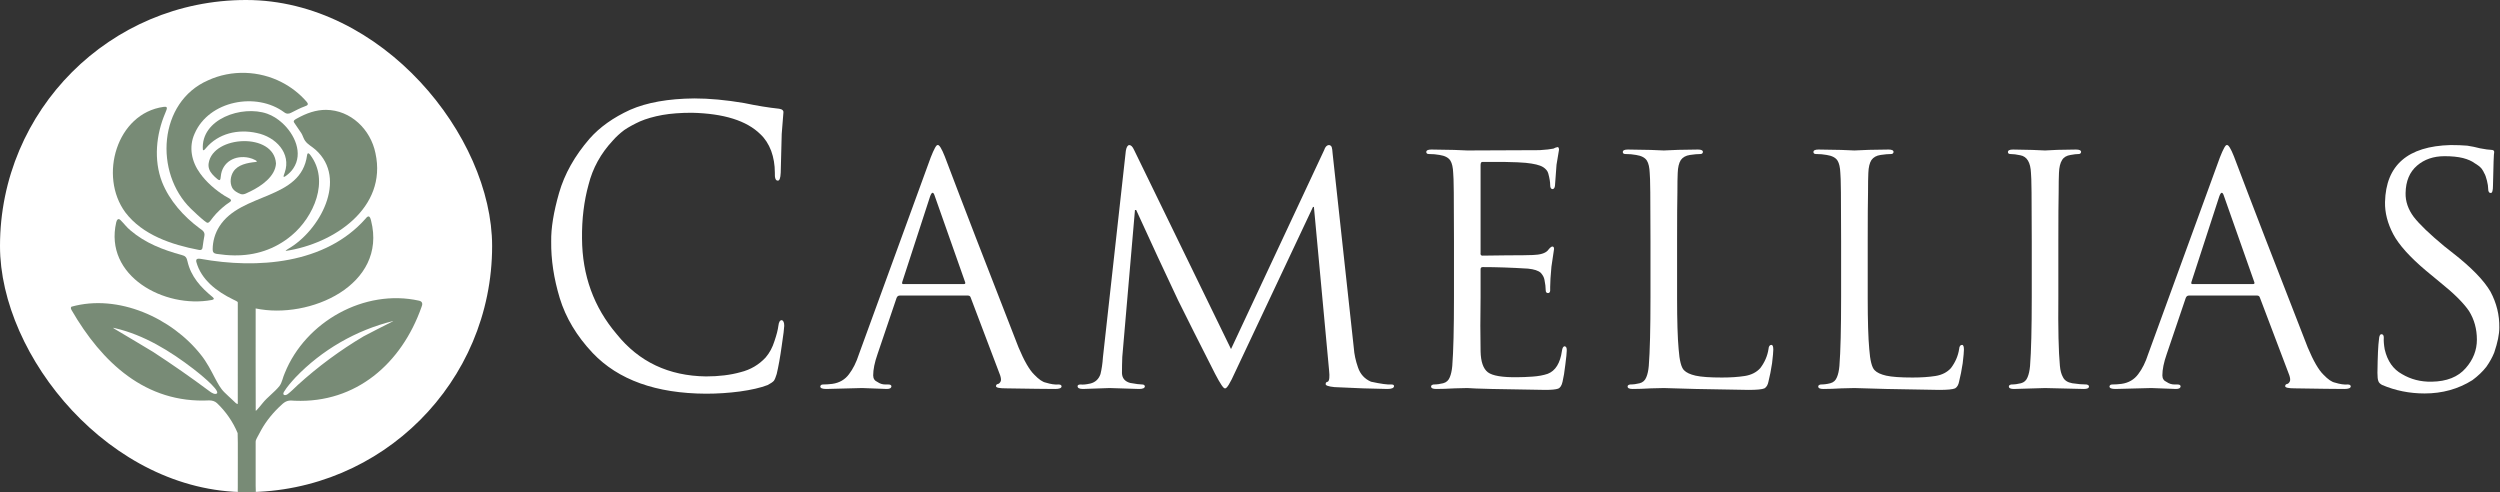 <svg width="2540" height="500" viewBox="0 0 2540 500" fill="none" xmlns="http://www.w3.org/2000/svg">
<rect x="0" y="0" width="2540" height="500" fill="#333333" stroke="none"/>
<g clip-path="url(#clip0_282_70)">
<circle cx="250" cy="250" r="250" fill="white"/>
<path d="M260.958 521.5L265.5 524C264.145 523.717 259.748 515 259.748 493.4C259.748 481.489 259.748 455.494 259.748 449.184C259.729 447.514 260.105 446.867 260.958 445.096C262.018 442.974 264.006 439.326 265.498 436.689C270.665 427.415 277.921 418.662 285.703 411.617C290.306 407.071 293.31 406.45 299.643 407.159C361.8 409.671 407.942 369.342 428.19 312.11C429.513 309.146 429.539 306.333 425.776 305.504C370.366 293.148 310.385 326.802 289.359 378.986C287.396 383.18 286.7 388.404 283.991 392.121C279.037 398.356 271.594 403.536 266.74 409.683C264.859 411.95 262.833 414.587 260.826 416.647C260.224 417.237 259.911 417.406 259.811 417.193C259.647 407.448 259.804 322.564 259.76 313.378C314.361 324.9 393.726 289.745 377.001 224.13C375.916 219.509 374.311 218.391 371.439 222.134C330.484 268.497 261.19 273.338 203.924 263.009C202.526 262.764 200.394 262.626 199.773 263.543C199.34 264.051 199.246 264.868 199.409 265.872C204.269 284.207 220.335 296.249 236.934 304.299C238.195 304.902 240.364 305.906 241.104 306.484C241.518 306.829 241.594 307.131 241.594 307.583C241.581 317.346 241.619 384.625 241.581 410.079C241.261 411.699 237.856 407.781 236.219 406.343C233.604 403.863 230.475 401.075 228.099 398.689C223.972 394.702 221.495 389.811 218.692 384.65C214.472 376.55 210.07 367.866 204.194 360.589C174.57 322.966 120.064 298.347 72.587 311.608C71.59 312.6 72.016 313.686 72.737 315.086C103.408 368.105 147.925 410.104 212.578 406.795C215.469 406.795 218.291 407.567 220.436 409.564C229.441 418.097 236.715 428.602 241.443 440.048C241.863 448.481 241.474 480.001 241.594 495.208C241.543 497.104 241.525 517.019 239.5 517L250 529.5L259.748 519L266.5 527L260.958 521.5ZM288.487 398.149C291.729 392.856 295.969 388.09 300.264 383.419C326.89 355.61 361.75 335.455 399.156 326.231H399.2C400.021 326.156 398.291 326.897 396.704 327.732C389.254 331.593 377.283 337.445 369.47 341.683C345.628 355.83 323.147 372.425 302.622 391.073C299.643 393.924 295.235 398.237 292.463 400.297C290.049 402.287 286.405 401.76 288.481 398.137L288.487 398.149ZM220.624 399.455L220.586 399.518C218.799 401.515 214.604 398.928 212.729 397.402C194.148 383.532 175.078 370.29 155.663 357.6C144.99 351.058 130.411 342.556 119.913 336.246C117.518 334.739 115.956 334.061 114.834 333.113C114.846 332.987 115.661 333.138 116.966 333.445C146.426 340.377 172.745 356.571 196.493 374.798C200.5 377.887 222.543 395.223 220.624 399.455Z" fill="#788B76"/>
<path d="M312.687 106.131C312.292 107.205 310.806 107.606 309.752 108.027C304.999 109.747 300.521 112.14 296.019 114.431C293.717 115.775 291.184 115.932 288.97 114.249C260.576 93.058 212.189 102.238 197.741 135.729C191.527 149.392 194.625 164.33 203.348 176.209C209.731 185.144 218.874 193.03 228.287 198.964C229.704 199.843 231.247 200.603 232.683 201.444C234.207 202.304 235.699 203.547 233.83 205.042C232.564 206.109 230.933 206.969 229.604 208.005C224.913 211.666 220.429 215.867 216.698 220.45C215.783 221.606 214.823 222.968 213.883 224.142C213.105 225.109 212.07 226.365 210.985 226.359C210.051 226.327 209.023 225.454 207.536 224.318C203.385 221.028 197.886 215.848 193.998 212.087C156.585 175.688 160.718 103.638 211.481 81.568C235.141 70.699 263.285 71.679 286.293 83.596C295.674 88.424 304.246 95.017 311.389 103.211C312.091 103.965 312.944 105.176 312.718 106.062L312.699 106.131H312.687Z" fill="#788B76"/>
<path d="M290.243 254.94C290.086 254.645 291.654 253.559 292.3 253.132C324.858 234.722 353.755 181.747 320.588 152.13C317.082 148.953 312.687 146.862 310.009 143.107C308.297 140.759 307.676 137.714 306.133 135.271C304.171 132.207 300.847 127.724 298.853 124.559C297.436 122.431 300.132 121.275 301.719 120.359C311.345 114.978 321.039 111.568 331.217 111.612C356.42 111.82 376.581 131.579 381.466 155.621C393.625 211.189 339.344 247.631 290.249 254.953V254.927L290.243 254.94Z" fill="#788B76"/>
<path d="M169.258 109.007C170.167 110.169 168.587 112.869 167.947 114.74C158.591 136.552 155.989 162.497 164.643 184.931C172.149 203.818 186.597 220.03 202.977 232.092C206.087 234.214 208.413 235.89 207.617 239.852C207.09 243.325 206.281 246.784 205.962 250.282C205.786 253.069 204.889 254.539 201.816 253.861C174.601 248.674 144.72 238.76 127.331 215.748C100.153 178.91 118.457 115.248 166.166 108.593C167.565 108.392 168.725 108.423 169.214 108.957L169.258 109.007Z" fill="#788B76"/>
<path d="M216.955 256.529C216.215 255.662 216.064 254.425 216.07 253.289C216.139 245.101 218.422 237.114 222.805 230.176C244.866 195.165 305.964 203.755 312.015 157.505C312.598 154.503 314.103 155.922 315.226 157.417C335.13 183.493 318.681 220.544 296.363 239.136C279.156 253.59 258.957 259.831 237.636 259.461C231.929 259.379 226.085 258.871 220.172 257.96C219.037 257.784 217.713 257.401 217.024 256.604L216.955 256.529Z" fill="#788B76"/>
<path d="M188.692 261.207C189.626 262.255 190.09 263.869 190.429 265.307C194.003 281.217 204.118 292.086 216.328 302.07C217.914 303.583 217.406 304.368 215.067 304.801C167.151 313.711 105.483 280.539 118.088 225.876C118.69 223.383 120.032 221.386 122.371 223.552C125.833 226.993 128.836 231.1 132.636 234.151C147.549 246.941 165.803 253.992 184.628 259.084C186.083 259.467 187.664 260.026 188.617 261.131L188.692 261.213V261.207Z" fill="#788B76"/>
<path d="M260.977 164.023C260.983 163.709 260.425 163.257 259.541 162.754C257.54 161.668 255.264 160.77 253.094 160.312C238.985 157.16 225.565 164.513 224.311 179.331C224.154 180.473 224.097 182.878 223.019 182.985C222.254 183.054 221.432 182.376 220.805 181.899C219.031 180.442 217.181 178.772 215.651 176.976C212.804 173.749 211.286 169.881 212.026 165.712C216.46 137.432 278.516 134.324 280.404 166.089C279.714 179.236 265.561 189.013 254.524 194.381C251.413 195.612 248.19 198.23 244.748 197.225C241.537 196.076 237.461 193.879 235.812 190.538C233.341 185.515 234.131 179.092 237.072 174.421C241.593 167.332 251.357 165.398 259.597 164.588C260.406 164.481 260.933 164.33 260.97 164.06V164.029L260.977 164.023Z" fill="#788B76"/>
<path d="M288.136 179.468C287.891 178.953 288.876 176.548 289.277 175.349C296.138 155.627 280.084 139.045 260.933 135.133C241.932 130.888 221.777 135.459 209.173 150.56C208.408 151.502 206.558 153.762 206.113 152.017C203.792 120.842 245.97 106.577 271.405 115.499C277.08 117.514 282.091 120.735 286.7 124.892C299.173 136.144 308.435 155.69 297.931 171.174C296.056 173.955 293.585 176.423 290.764 178.489C290.161 178.865 288.65 180.171 288.149 179.512L288.13 179.468H288.136Z" fill="#788B76"/>
</g>
<path d="M2463.41 399.751C2448.11 399.751 2433.7 396.87 2420.19 391.108C2418.09 389.955 2416.84 388.646 2416.42 387.179C2415.79 385.712 2415.48 382.936 2415.48 378.85C2415.69 361.878 2416.21 350.511 2417.05 344.749C2417.26 341.292 2418.09 339.563 2419.56 339.563C2421.13 339.563 2421.92 340.716 2421.92 343.02C2421.71 346.268 2422.02 350.249 2422.86 354.964C2425.59 366.802 2431.45 375.183 2440.46 380.107C2449.47 385.45 2459.48 388.017 2470.48 387.808C2485.88 387.598 2497.45 382.988 2505.21 373.979C2512.75 365.388 2516.52 355.749 2516.52 345.063C2516.52 334.272 2513.85 324.582 2508.51 315.991C2502.85 307.714 2493.16 298.076 2479.43 287.076L2464.98 275.132C2448.42 261.199 2437.27 248.784 2431.5 237.888C2425.74 226.888 2422.97 216.045 2423.18 205.359C2424.01 167.853 2446.22 148.524 2489.81 147.371C2496.2 147.371 2501.85 147.581 2506.78 148C2511.49 148.733 2515.79 149.624 2519.66 150.671C2525.22 151.719 2528.99 152.243 2530.98 152.243C2533.07 152.243 2534.12 152.976 2534.12 154.443C2533.7 155.805 2533.28 167.172 2532.87 188.544C2532.87 193.573 2532.13 196.087 2530.67 196.087C2528.88 196.087 2527.99 194.673 2527.99 191.844C2527.99 189.644 2527.57 186.868 2526.74 183.515C2525.9 180.058 2524.96 177.491 2523.91 175.815C2523.49 174.662 2522.6 173.143 2521.24 171.258C2519.77 169.477 2517.41 167.643 2514.16 165.757C2511.44 163.662 2507.51 161.933 2502.38 160.572C2497.24 159.314 2491.01 158.686 2483.68 158.686C2472.47 158.686 2463.14 161.881 2455.71 168.272C2448.16 174.767 2444.29 184.039 2444.08 196.087C2443.87 204.573 2446.64 212.692 2452.41 220.445C2458.27 227.988 2468.59 237.888 2483.36 250.146L2492.32 257.218C2510.97 271.78 2523.65 284.823 2530.35 296.347C2536.53 307.976 2539.52 320.129 2539.31 332.806C2539.31 339.615 2537.58 348.101 2534.12 358.264C2532.24 362.978 2529.57 367.797 2526.11 372.721C2522.44 377.436 2517.73 381.941 2511.96 386.236C2497.61 395.246 2481.43 399.751 2463.41 399.751Z" fill="white"/>
<path d="M2182.51 359.833L2255.42 159.94C2258.88 151.14 2261.24 146.949 2262.49 147.369C2264.07 146.949 2266.48 150.826 2269.72 158.998C2287.22 205.304 2312.21 269.996 2344.68 353.075C2350.44 366.799 2355.79 376.019 2360.71 380.733C2365.22 385.448 2369.09 388.119 2372.34 388.748C2377.47 390.319 2381.77 390.948 2385.23 390.634C2387.32 390.634 2388.37 391.315 2388.37 392.677C2388.16 394.353 2386.01 395.191 2381.93 395.191C2373.75 395.191 2356.94 394.981 2331.48 394.562C2324.99 394.562 2321.74 393.829 2321.74 392.362C2321.74 391 2322.52 390.215 2324.1 390.005C2325.14 389.586 2325.98 388.643 2326.61 387.176C2327.03 385.919 2326.82 383.981 2325.98 381.362L2295.97 302.159C2295.55 300.902 2294.6 300.274 2293.14 300.274H2223.99C2222.42 300.274 2221.32 301.112 2220.69 302.788L2201.36 359.833C2198.43 368.214 2196.96 375.39 2196.96 381.362C2196.96 384.61 2198.43 386.862 2201.36 388.119C2203.77 389.795 2206.39 390.634 2209.22 390.634H2212.36C2214.46 390.634 2215.51 391.315 2215.51 392.677C2215.3 394.353 2213.73 395.191 2210.79 395.191C2200.21 394.772 2191.83 394.458 2185.65 394.248C2179.47 394.458 2167.37 394.772 2149.35 395.191C2145.26 395.191 2143.22 394.353 2143.22 392.677C2143.43 391.315 2144.37 390.634 2146.05 390.634C2149.09 390.634 2152.23 390.424 2155.48 390.005C2162.71 388.957 2168.36 385.657 2172.45 380.105C2176.53 374.762 2179.89 368.004 2182.51 359.833ZM2227.45 288.645H2288.89C2290.47 288.645 2290.94 287.911 2290.31 286.445L2259.67 199.542C2258.2 194.618 2256.57 194.618 2254.79 199.542L2226.51 286.445C2226.09 287.911 2226.4 288.645 2227.45 288.645Z" fill="white"/>
<path d="M2091.28 245.278V301.851C2090.97 333.804 2091.49 357.115 2092.86 371.782C2093.28 376.496 2094.32 380.32 2096 383.253C2097.57 386.501 2100.71 388.544 2105.43 389.382C2110.98 390.22 2115.8 390.639 2119.89 390.639C2121.56 390.954 2122.4 391.635 2122.4 392.682C2122.4 394.359 2120.67 395.197 2117.21 395.197C2096.05 394.778 2082.9 394.463 2077.77 394.254C2071.27 394.463 2060.75 394.778 2046.18 395.197C2042.73 395.197 2041 394.359 2041 392.682C2041 391.635 2041.84 390.954 2043.51 390.639C2046.76 390.639 2050.01 390.22 2053.26 389.382C2056.5 388.544 2058.76 386.501 2060.01 383.253C2061.27 380.32 2062.11 376.496 2062.53 371.782C2063.68 357.115 2064.26 333.804 2064.26 301.851V245.278C2064.26 202.114 2063.99 178.961 2063.47 175.818C2063.05 165.027 2059.44 159.003 2052.63 157.746C2048.75 156.908 2045.4 156.489 2042.57 156.489C2040.89 156.489 2040.05 155.808 2040.05 154.446C2040.05 152.77 2041.78 151.932 2045.24 151.932C2060.64 152.141 2071.48 152.455 2077.77 152.875C2079.24 152.875 2083.48 152.665 2090.5 152.246C2097.62 152.036 2103.86 151.932 2109.2 151.932C2112.66 151.932 2114.39 152.77 2114.39 154.446C2114.18 155.808 2113.34 156.489 2111.87 156.489C2109.88 156.489 2107.16 156.803 2103.7 157.432C2099.61 158.06 2096.73 159.789 2095.06 162.618C2093.17 165.551 2092.12 169.951 2091.91 175.818C2091.7 180.009 2091.6 186.504 2091.6 195.304C2091.39 204.314 2091.28 220.972 2091.28 245.278Z" fill="white"/>
<path d="M1897.6 245.278V302.479C1897.6 325.947 1898.13 343.338 1899.17 354.653C1900.01 366.281 1901.85 373.458 1904.67 376.182C1906.98 378.591 1910.91 380.425 1916.46 381.682C1922.12 382.939 1931.02 383.568 1943.18 383.568C1951.98 383.568 1959.73 383.044 1966.43 381.996C1973.03 380.949 1978.27 378.277 1982.15 373.982C1986.65 368.01 1989.43 361.567 1990.48 354.653C1990.69 351.824 1991.68 350.41 1993.46 350.41C1994.72 350.41 1995.35 352.033 1995.35 355.281C1995.35 357.481 1994.93 362.091 1994.09 369.11C1993.04 376.025 1991.84 382.153 1990.48 387.496C1989.85 390.954 1988.49 393.311 1986.39 394.568C1983.98 395.616 1978.59 396.14 1970.21 396.14C1927.78 395.511 1899.07 394.882 1884.09 394.254C1882.31 394.254 1877.91 394.359 1870.89 394.568C1863.97 394.987 1857.84 395.197 1852.5 395.197C1849.04 395.197 1847.32 394.359 1847.32 392.682C1847.32 391.635 1848.15 390.954 1849.83 390.639C1853.08 390.639 1856.33 390.22 1859.57 389.382C1862.82 388.544 1865.07 386.501 1866.33 383.253C1867.59 380.32 1868.43 376.496 1868.85 371.782C1870 357.115 1870.57 333.804 1870.57 301.851V245.278C1870.57 202.114 1870.31 178.961 1869.79 175.818C1869.58 170.161 1868.64 165.97 1866.96 163.246C1865.07 160.208 1861.41 158.27 1855.96 157.432C1852.61 156.803 1848.99 156.489 1845.12 156.489C1843.33 156.489 1842.44 155.808 1842.44 154.446C1842.44 152.77 1844.17 151.932 1847.63 151.932C1866.28 152.141 1878.43 152.455 1884.09 152.875C1885.76 152.875 1890.69 152.665 1898.86 152.246C1906.51 152.036 1913.16 151.932 1918.82 151.932C1922.17 151.932 1923.85 152.77 1923.85 154.446C1923.64 155.808 1922.8 156.489 1921.33 156.489C1918.5 156.489 1914.94 156.803 1910.65 157.432C1906.46 158.06 1903.37 159.789 1901.37 162.618C1899.49 165.551 1898.44 169.951 1898.23 175.818C1898.02 180.009 1897.92 186.504 1897.92 195.304C1897.71 204.314 1897.6 220.972 1897.6 245.278Z" fill="white"/>
<path d="M1703.92 245.278V302.479C1703.92 325.947 1704.45 343.338 1705.49 354.653C1706.33 366.281 1708.17 373.458 1710.99 376.182C1713.3 378.591 1717.23 380.425 1722.78 381.682C1728.44 382.939 1737.34 383.568 1749.5 383.568C1758.3 383.568 1766.05 383.044 1772.75 381.996C1779.35 380.949 1784.59 378.277 1788.47 373.982C1792.97 368.01 1795.75 361.567 1796.8 354.653C1797.01 351.824 1798 350.41 1799.78 350.41C1801.04 350.41 1801.67 352.033 1801.67 355.281C1801.67 357.481 1801.25 362.091 1800.41 369.11C1799.36 376.025 1798.16 382.153 1796.8 387.496C1796.17 390.954 1794.81 393.311 1792.71 394.568C1790.3 395.616 1784.91 396.14 1776.52 396.14C1734.09 395.511 1705.39 394.882 1690.41 394.254C1688.63 394.254 1684.23 394.359 1677.21 394.568C1670.29 394.987 1664.16 395.197 1658.82 395.197C1655.36 395.197 1653.64 394.359 1653.64 392.682C1653.64 391.635 1654.47 390.954 1656.15 390.639C1659.4 390.639 1662.65 390.22 1665.89 389.382C1669.14 388.544 1671.39 386.501 1672.65 383.253C1673.91 380.32 1674.75 376.496 1675.16 371.782C1676.32 357.115 1676.89 333.804 1676.89 301.851V245.278C1676.89 202.114 1676.63 178.961 1676.11 175.818C1675.9 170.161 1674.96 165.97 1673.28 163.246C1671.39 160.208 1667.73 158.27 1662.28 157.432C1658.93 156.803 1655.31 156.489 1651.44 156.489C1649.65 156.489 1648.76 155.808 1648.76 154.446C1648.76 152.77 1650.49 151.932 1653.95 151.932C1672.6 152.141 1684.75 152.455 1690.41 152.875C1692.08 152.875 1697.01 152.665 1705.18 152.246C1712.83 152.036 1719.48 151.932 1725.14 151.932C1728.49 151.932 1730.17 152.77 1730.17 154.446C1729.96 155.808 1729.12 156.489 1727.65 156.489C1724.82 156.489 1721.26 156.803 1716.97 157.432C1712.78 158.06 1709.68 159.789 1707.69 162.618C1705.81 165.551 1704.76 169.951 1704.55 175.818C1704.34 180.009 1704.24 186.504 1704.24 195.304C1704.03 204.314 1703.92 220.972 1703.92 245.278Z" fill="white"/>
<path d="M1477.24 301.848V245.274C1477.24 202.111 1476.98 178.958 1476.45 175.815C1476.24 170.158 1475.3 165.967 1473.62 163.243C1471.74 160.205 1468.07 158.267 1462.62 157.429C1459.27 156.8 1455.66 156.486 1451.78 156.486C1450 156.486 1449.11 155.805 1449.11 154.443C1449.11 152.767 1450.84 151.928 1454.3 151.928C1472.94 152.138 1485.1 152.452 1490.75 152.871C1512.75 152.871 1537.27 152.767 1564.3 152.557C1570.79 152.138 1575.46 151.614 1578.29 150.986C1579.75 150.147 1581.22 149.624 1582.69 149.414C1583.52 149.624 1583.94 150.566 1583.94 152.243C1583.73 153.919 1582.89 158.948 1581.43 167.329C1581.01 174.034 1580.49 181.106 1579.86 188.544C1579.65 190.744 1578.86 191.949 1577.5 192.158C1575.82 192.158 1574.98 190.744 1574.98 187.915C1574.98 184.982 1574.36 181.158 1573.1 176.444C1572.47 173.824 1570.64 171.572 1567.6 169.686C1564.35 167.696 1558.54 166.281 1550.16 165.443C1546.38 165.024 1538.89 164.71 1527.68 164.5C1516.58 164.5 1509.4 164.5 1506.15 164.5C1504.9 164.5 1504.27 165.548 1504.27 167.643V256.589C1503.95 258.684 1504.58 259.732 1506.15 259.732C1509.82 259.732 1518.1 259.627 1530.98 259.418C1543.56 259.418 1552.3 259.313 1557.23 259.103C1564.77 258.894 1569.85 257.375 1572.47 254.546C1574.57 251.822 1576.14 250.46 1577.18 250.46C1578.34 250.46 1578.91 251.298 1578.91 252.975C1578.7 254.651 1577.81 260.675 1576.24 271.047C1575.4 280.056 1574.98 286.919 1574.98 291.633C1574.98 292.89 1574.98 294.147 1574.98 295.405C1574.78 296.976 1574.04 297.762 1572.78 297.762C1571.21 297.762 1570.43 296.766 1570.43 294.776C1570.43 291.843 1570.01 288.333 1569.17 284.247C1568.75 281.837 1567.49 279.48 1565.4 277.175C1562.99 274.975 1558.69 273.561 1552.51 272.932C1535.54 271.885 1520.19 271.361 1506.47 271.361C1505 271.361 1504.27 272.094 1504.27 273.561V301.848C1503.95 322.277 1503.95 340.611 1504.27 356.849C1504.48 367.431 1506.94 374.555 1511.65 378.222C1516.37 381.784 1526.32 383.46 1541.51 383.25C1546.02 383.25 1551.26 383.041 1557.23 382.622C1563.09 382.203 1568.18 381.26 1572.47 379.793C1580.33 376.755 1585.15 369.002 1586.93 356.535C1587.35 353.392 1588.29 351.821 1589.76 351.821C1591.33 352.03 1592.01 353.602 1591.8 356.535C1591.8 358.526 1591.33 363.135 1590.39 370.364C1589.55 377.698 1588.6 383.512 1587.56 387.808C1586.72 391.684 1585.2 394.041 1583 394.879C1580.69 395.717 1576.4 396.136 1570.11 396.136C1524.02 395.508 1497.56 394.879 1490.75 394.251C1489.39 394.251 1485.1 394.355 1477.87 394.565C1470.74 394.984 1464.51 395.194 1459.17 395.194C1455.71 395.194 1453.98 394.355 1453.98 392.679C1453.98 391.631 1454.82 390.951 1456.5 390.636C1459.74 390.636 1462.99 390.217 1466.24 389.379C1469.49 388.541 1471.74 386.498 1473 383.25C1474.25 380.317 1475.09 376.493 1475.51 371.778C1476.66 357.111 1477.24 333.801 1477.24 301.848Z" fill="white"/>
<path d="M1353.96 156.171L1375.49 353.706C1375.91 359.888 1377.32 366.435 1379.73 373.35C1382.04 380.16 1386.44 384.979 1392.93 387.808C1402.99 390.008 1409.96 390.95 1413.83 390.636C1415.51 390.636 1416.35 391.212 1416.35 392.365C1416.14 394.251 1413.89 395.193 1409.59 395.193C1394.19 394.984 1376.27 394.355 1355.85 393.308C1349.45 392.679 1346.47 391.579 1346.89 390.008C1346.89 388.75 1347.62 388.017 1349.09 387.808C1350.66 386.76 1351.08 382.884 1350.34 376.179L1334.94 210.23H1334L1255.11 377.593C1249.77 389.536 1246.26 395.193 1244.58 394.565C1243.22 394.984 1239.87 390.06 1234.53 379.793C1218.71 348.678 1206.19 323.796 1196.97 305.148C1183.14 275.918 1168.94 245.327 1154.38 213.373H1153.12L1140.24 362.664C1140.03 368.112 1139.92 373.612 1139.92 379.164C1140.13 384.298 1142.91 387.598 1148.25 389.065C1154.12 390.112 1158.21 390.636 1160.51 390.636C1161.98 390.636 1162.87 391.212 1163.18 392.365C1163.18 394.251 1161.24 395.193 1157.37 395.193C1142.7 394.774 1132.69 394.46 1127.35 394.251C1121.38 394.46 1112.37 394.774 1100.32 395.193C1096.66 395.193 1094.82 394.251 1094.82 392.365C1094.82 391.212 1095.92 390.636 1098.12 390.636C1100.22 390.95 1103.41 390.636 1107.71 389.693C1112.84 388.436 1116.3 385.241 1118.08 380.107C1119.34 374.974 1120.18 369.264 1120.59 362.978L1143.85 153.186C1144.48 149.519 1145.63 147.581 1147.31 147.371C1149.09 147.371 1150.71 148.995 1152.18 152.243L1250.71 354.649L1345.32 152.557C1346.36 149.309 1347.94 147.581 1350.03 147.371C1351.39 147.371 1352.39 148.052 1353.02 149.414C1353.44 150.671 1353.75 152.924 1353.96 156.171Z" fill="white"/>
<path d="M872.696 359.833L945.613 159.94C949.07 151.14 951.427 146.949 952.684 147.369C954.256 146.949 956.666 150.826 959.913 158.998C977.409 205.304 1002.4 269.996 1034.87 353.075C1040.63 366.799 1045.98 376.019 1050.9 380.733C1055.41 385.448 1059.28 388.119 1062.53 388.748C1067.66 390.319 1071.96 390.948 1075.42 390.634C1077.51 390.634 1078.56 391.315 1078.56 392.677C1078.35 394.353 1076.2 395.191 1072.12 395.191C1063.95 395.191 1047.13 394.981 1021.67 394.562C1015.18 394.562 1011.93 393.829 1011.93 392.362C1011.93 391 1012.71 390.215 1014.29 390.005C1015.33 389.586 1016.17 388.643 1016.8 387.176C1017.22 385.919 1017.01 383.981 1016.17 381.362L986.157 302.159C985.738 300.902 984.795 300.274 983.328 300.274H914.183C912.612 300.274 911.512 301.112 910.883 302.788L891.554 359.833C888.62 368.214 887.154 375.39 887.154 381.362C887.154 384.61 888.62 386.862 891.554 388.119C893.964 389.795 896.583 390.634 899.411 390.634H902.554C904.65 390.634 905.697 391.315 905.697 392.677C905.488 394.353 903.916 395.191 900.983 395.191C890.401 394.772 882.02 394.458 875.839 394.248C869.658 394.458 857.558 394.772 839.538 395.191C835.452 395.191 833.409 394.353 833.409 392.677C833.619 391.315 834.562 390.634 836.238 390.634C839.276 390.634 842.419 390.424 845.667 390.005C852.896 388.957 858.553 385.657 862.639 380.105C866.725 374.762 870.077 368.004 872.696 359.833ZM917.64 288.645H979.085C980.657 288.645 981.128 287.911 980.5 286.444L949.856 199.542C948.389 194.618 946.765 194.618 944.984 199.542L916.698 286.444C916.279 287.911 916.593 288.645 917.64 288.645Z" fill="white"/>
<path d="M717.291 400C666.568 399.751 628.213 385.99 602.227 358.717C585.999 341.532 574.822 322.914 568.694 302.864C562.68 282.939 559.786 263.761 560.013 245.33C559.786 231.88 562.453 215.442 568.013 196.015C573.574 176.712 583.9 158.344 598.992 140.909C609.319 129.203 623.049 119.427 640.184 111.582C657.206 104.11 678.937 100.249 705.376 100C720.696 100 737.547 101.557 755.93 104.67C768.98 107.41 780.838 109.34 791.505 110.461C794.796 110.959 796.271 112.329 795.931 114.57C795.704 116.314 795.136 123.474 794.228 136.052C793.775 152.615 793.434 165.753 793.207 175.467C792.98 181.071 791.959 183.748 790.143 183.499C787.987 183.499 787.023 180.822 787.25 175.467C787.25 167.497 786.001 160.087 783.505 153.238C780.895 146.389 777.264 140.785 772.611 136.426C758.654 122.603 735.448 115.318 702.993 114.57C691.532 114.57 681.546 115.318 673.036 116.812C664.185 118.431 656.582 120.61 650.227 123.35C643.986 126.214 638.652 129.141 634.227 132.13C629.801 135.492 626 138.979 622.822 142.59C610.454 155.791 602.17 170.797 597.971 187.609C593.319 204.421 591.106 222.665 591.333 242.341C591.56 279.826 603.305 312.204 626.567 339.477C649.149 367.621 679.39 381.943 717.291 382.441C730.455 382.441 742.143 381.009 752.356 378.144C762.455 375.654 770.966 370.672 777.888 363.201C781.86 358.593 784.867 352.989 786.909 346.389C789.065 340.037 790.37 334.931 790.824 331.071C791.278 327.21 792.413 325.28 794.228 325.28C795.931 325.654 796.782 327.584 796.782 331.071C796.782 333.188 795.931 339.975 794.228 351.432C792.64 362.889 790.938 372.416 789.122 380.012C788.101 383.375 787.136 385.679 786.228 386.924C785.094 388.169 782.994 389.601 779.93 391.22C772.781 393.96 763.363 396.139 751.675 397.758C740.327 399.253 728.866 400 717.291 400Z" fill="white"/>
<defs>
<clipPath id="clip0_282_70">
<rect width="500" height="500" rx="250" fill="white"/>
</clipPath>
</defs>
</svg>
